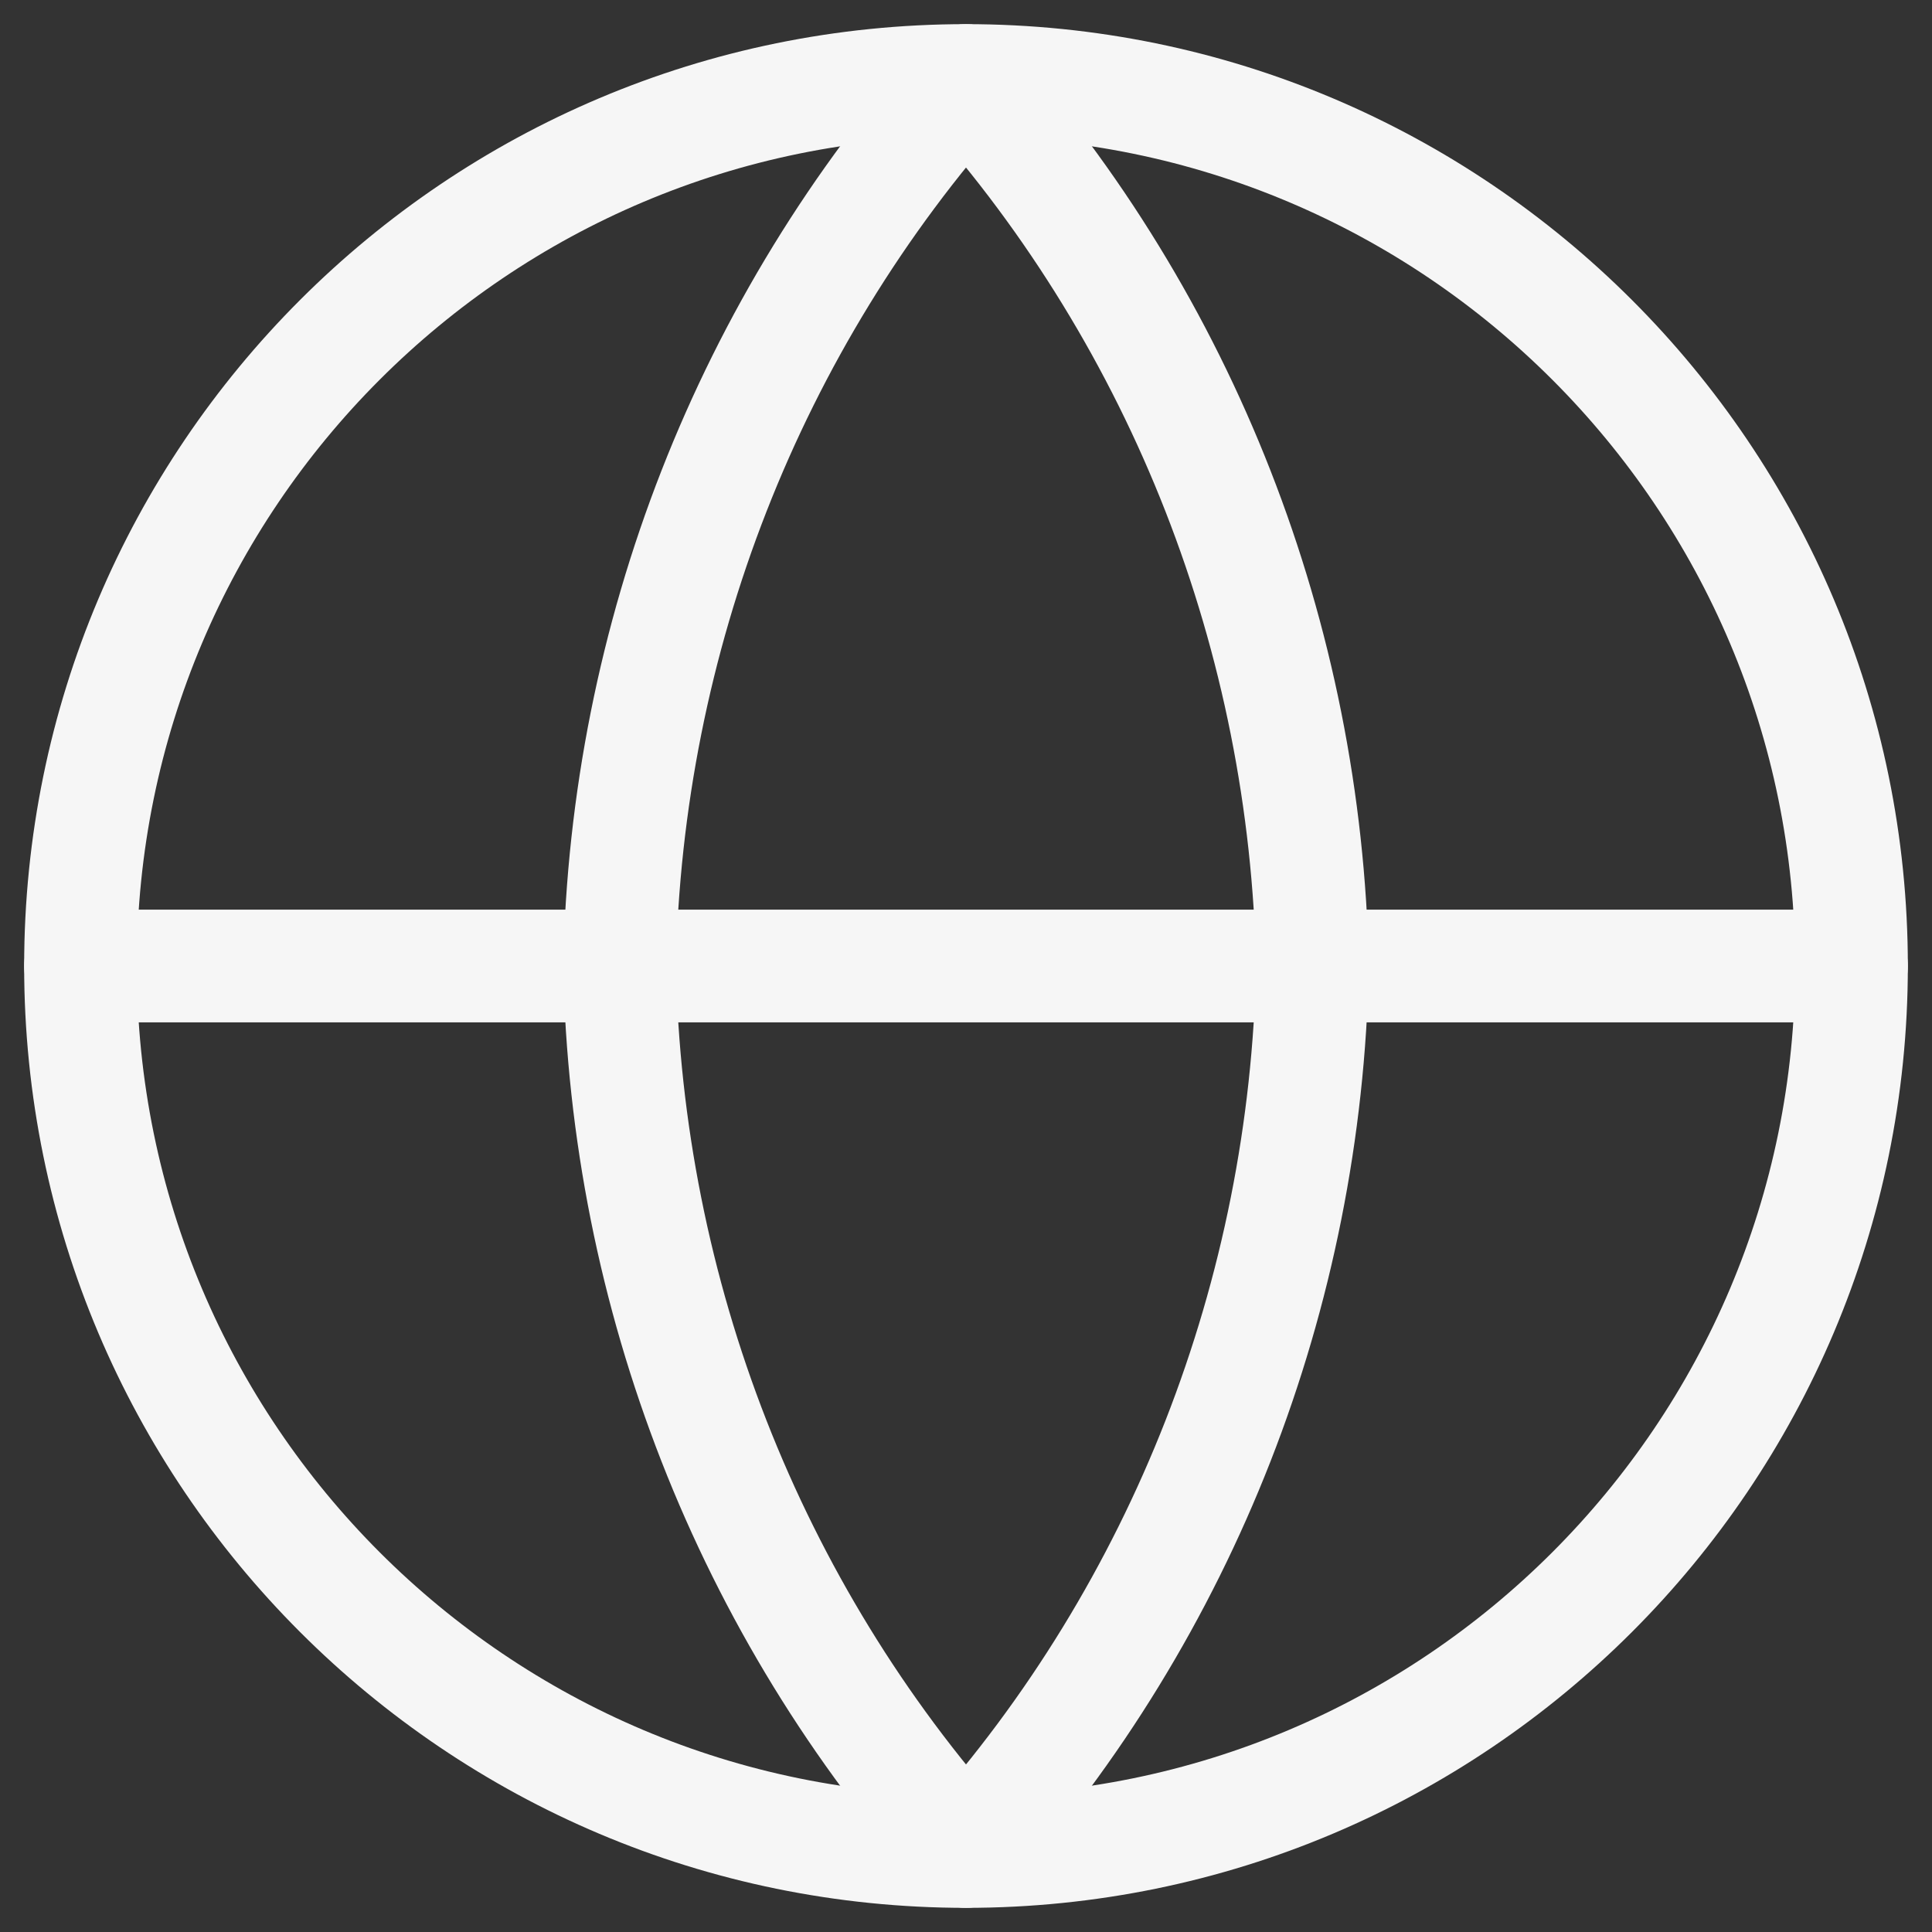 <svg width="24" height="24" viewBox="0 0 24 24" fill="none" xmlns="http://www.w3.org/2000/svg">
<rect x="0" y="0" width="24" height="24" fill="#333333" stroke="none"/>
<path d="M12 23C18.075 23 23 18.075 23 12C23 5.925 18.075 1 12 1C5.925 1 1 5.925 1 12C1 18.075 5.925 23 12 23Z" stroke="#F6F6F6" stroke-width="1.4" stroke-linecap="round" stroke-linejoin="round"/>
<path d="M1 12H23" stroke="#F6F6F6" stroke-width="1.4" stroke-linecap="round" stroke-linejoin="round"/>
<path d="M12 1C14.692 4.012 16.221 7.921 16.304 12C16.221 16.079 14.692 19.988 12 23C9.308 19.988 7.779 16.079 7.696 12C7.779 7.921 9.308 4.012 12 1V1Z" stroke="#F6F6F6" stroke-width="1.4" stroke-linecap="round" stroke-linejoin="round"/>
</svg>
